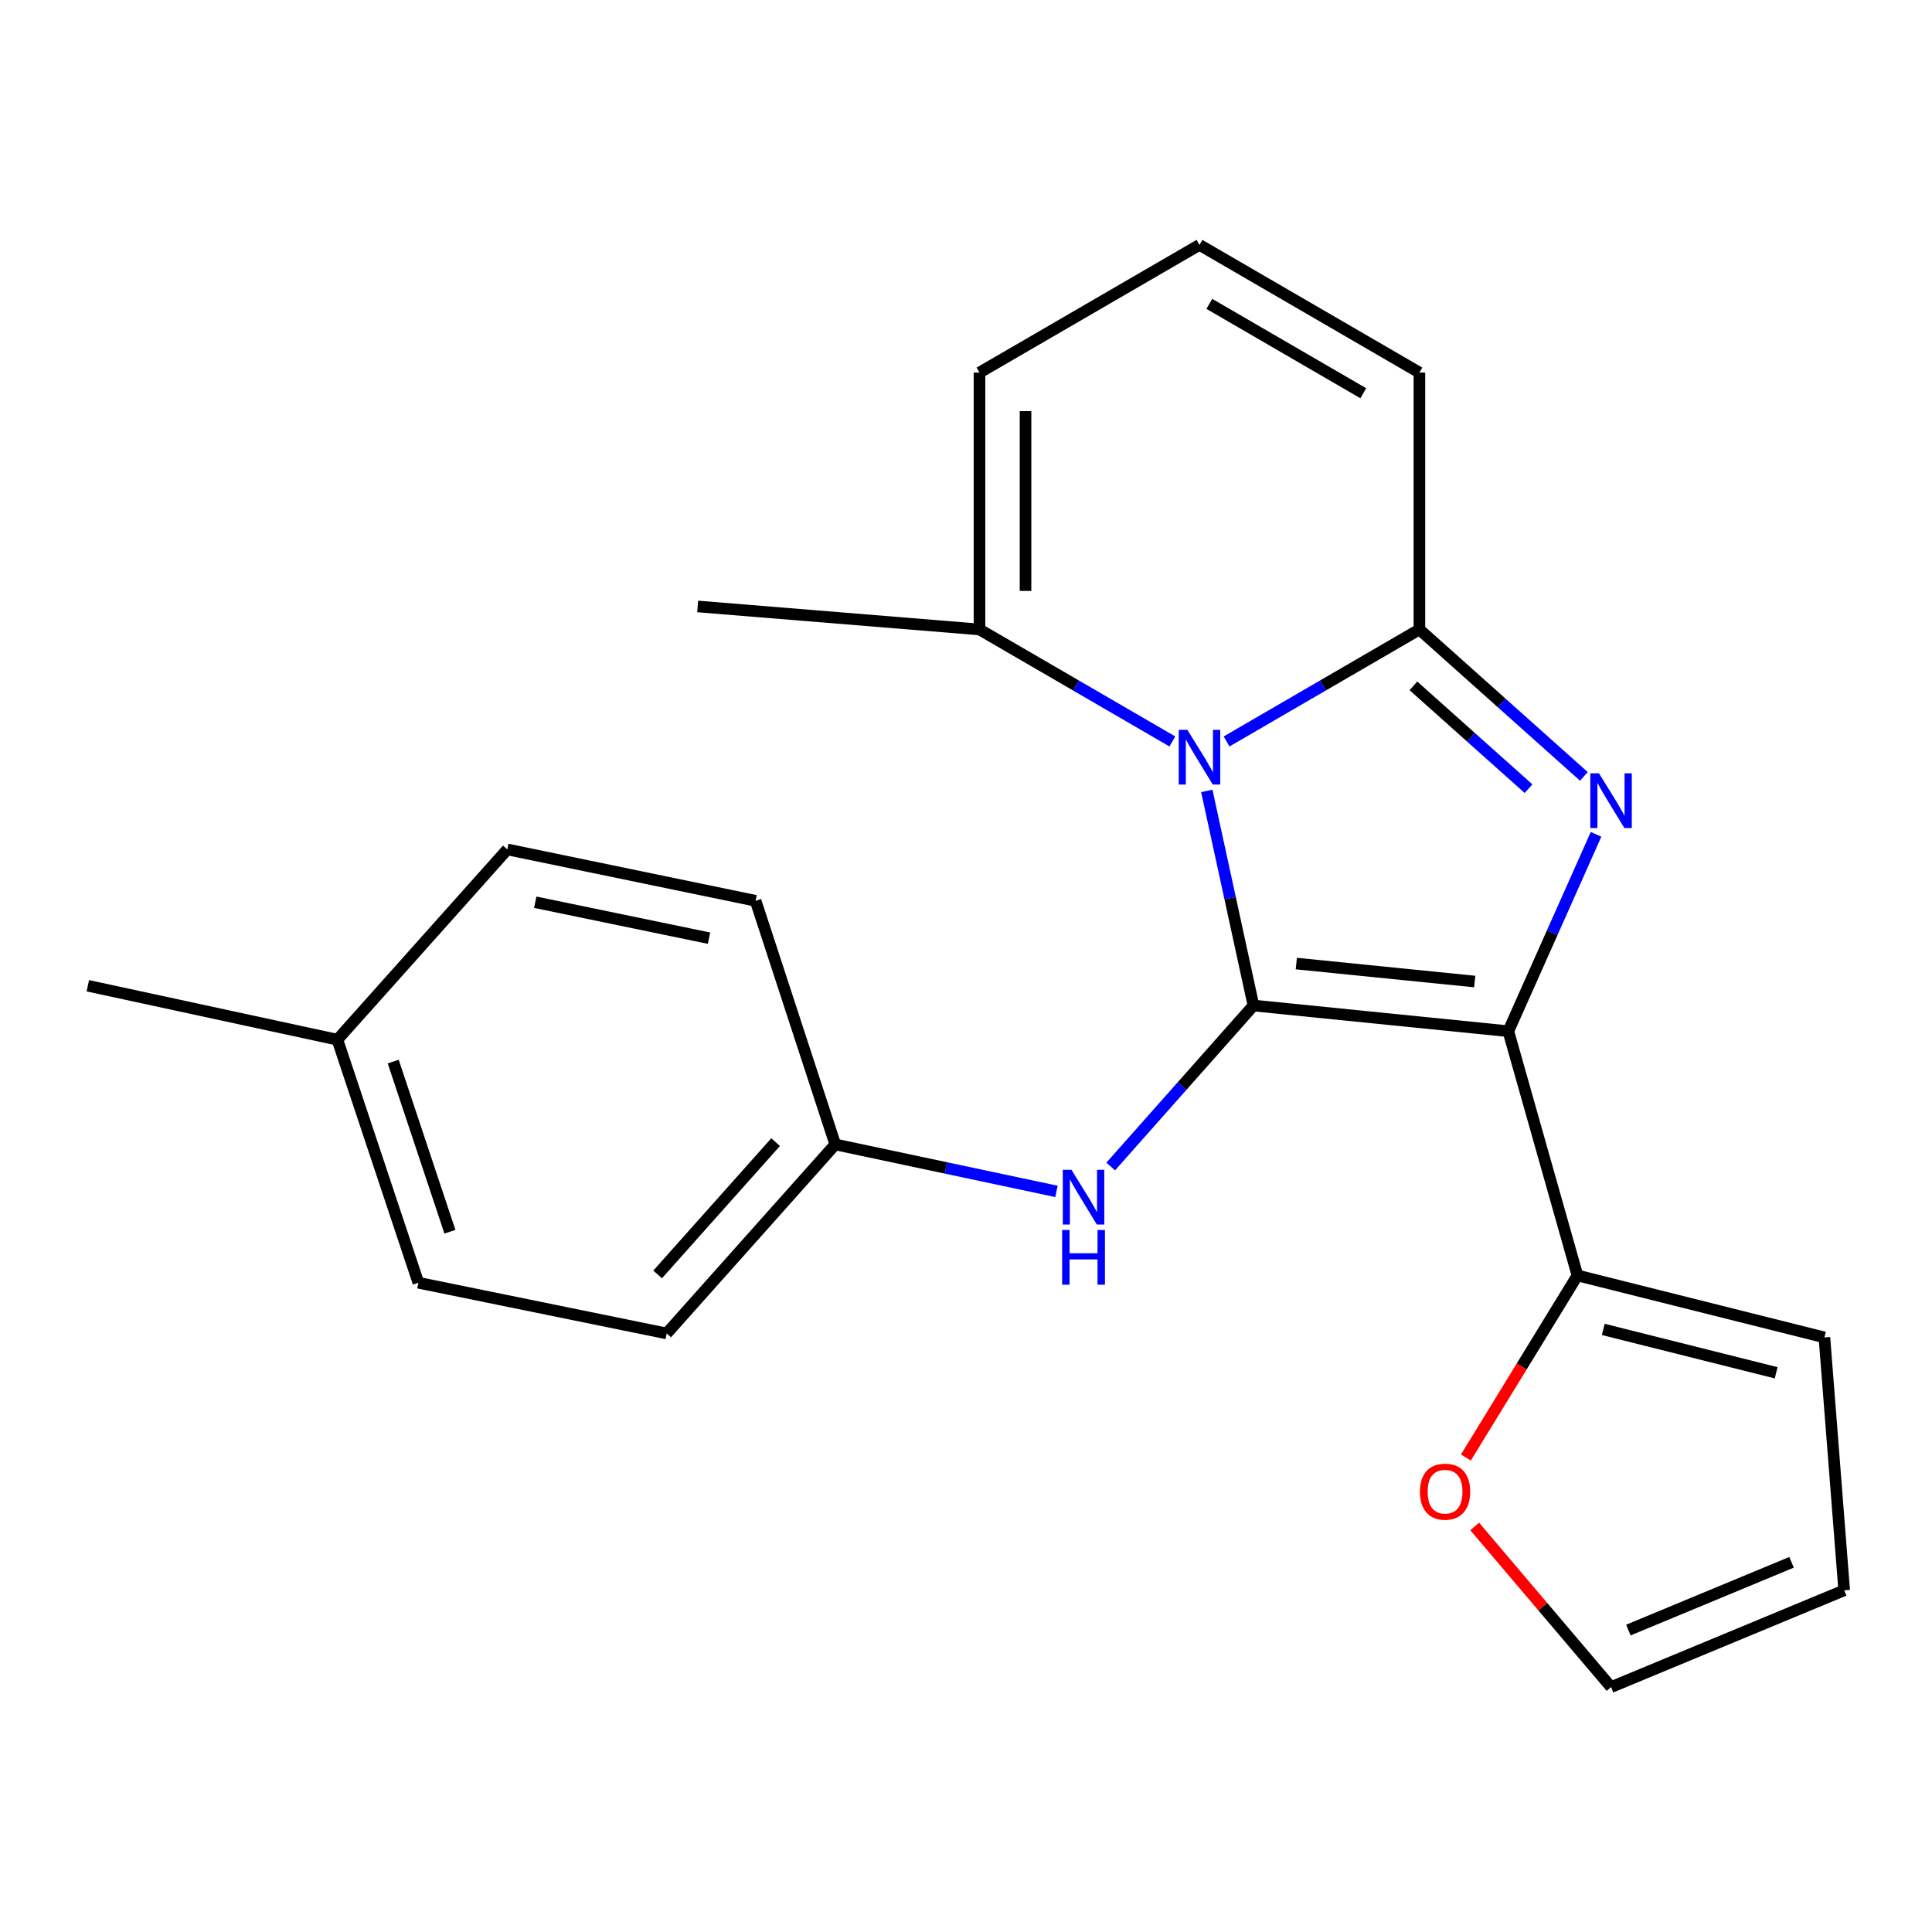 <?xml version='1.0' encoding='iso-8859-1'?>
<svg version='1.1' baseProfile='full'
              xmlns='http://www.w3.org/2000/svg'
                      xmlns:rdkit='http://www.rdkit.org/xml'
                      xmlns:xlink='http://www.w3.org/1999/xlink'
                  xml:space='preserve'
width='1000px' height='1000px' viewBox='0 0 1000 1000'>
<!-- END OF HEADER -->
<rect style='opacity:1.0;fill:#FFFFFF;stroke:none' width='1000' height='1000' x='0' y='0'> </rect>
<path class='bond-0' d='M 648.788,520.457 L 780.706,533.751' style='fill:none;fill-rule:evenodd;stroke:#000000;stroke-width:6px;stroke-linecap:butt;stroke-linejoin:miter;stroke-opacity:1' />
<path class='bond-0' d='M 670.965,498.738 L 763.308,508.043' style='fill:none;fill-rule:evenodd;stroke:#000000;stroke-width:6px;stroke-linecap:butt;stroke-linejoin:miter;stroke-opacity:1' />
<path class='bond-1' d='M 648.788,520.457 L 636.715,464.917' style='fill:none;fill-rule:evenodd;stroke:#000000;stroke-width:6px;stroke-linecap:butt;stroke-linejoin:miter;stroke-opacity:1' />
<path class='bond-1' d='M 636.715,464.917 L 624.642,409.376' style='fill:none;fill-rule:evenodd;stroke:#0000FF;stroke-width:6px;stroke-linecap:butt;stroke-linejoin:miter;stroke-opacity:1' />
<path class='bond-6' d='M 648.788,520.457 L 611.842,562.126' style='fill:none;fill-rule:evenodd;stroke:#000000;stroke-width:6px;stroke-linecap:butt;stroke-linejoin:miter;stroke-opacity:1' />
<path class='bond-6' d='M 611.842,562.126 L 574.896,603.794' style='fill:none;fill-rule:evenodd;stroke:#0000FF;stroke-width:6px;stroke-linecap:butt;stroke-linejoin:miter;stroke-opacity:1' />
<path class='bond-2' d='M 780.706,533.751 L 803.411,482.801' style='fill:none;fill-rule:evenodd;stroke:#000000;stroke-width:6px;stroke-linecap:butt;stroke-linejoin:miter;stroke-opacity:1' />
<path class='bond-2' d='M 803.411,482.801 L 826.116,431.85' style='fill:none;fill-rule:evenodd;stroke:#0000FF;stroke-width:6px;stroke-linecap:butt;stroke-linejoin:miter;stroke-opacity:1' />
<path class='bond-4' d='M 780.706,533.751 L 816.483,660.175' style='fill:none;fill-rule:evenodd;stroke:#000000;stroke-width:6px;stroke-linecap:butt;stroke-linejoin:miter;stroke-opacity:1' />
<path class='bond-3' d='M 634.88,383.777 L 684.781,354.79' style='fill:none;fill-rule:evenodd;stroke:#0000FF;stroke-width:6px;stroke-linecap:butt;stroke-linejoin:miter;stroke-opacity:1' />
<path class='bond-3' d='M 684.781,354.79 L 734.681,325.803' style='fill:none;fill-rule:evenodd;stroke:#000000;stroke-width:6px;stroke-linecap:butt;stroke-linejoin:miter;stroke-opacity:1' />
<path class='bond-5' d='M 606.817,383.78 L 556.898,354.792' style='fill:none;fill-rule:evenodd;stroke:#0000FF;stroke-width:6px;stroke-linecap:butt;stroke-linejoin:miter;stroke-opacity:1' />
<path class='bond-5' d='M 556.898,354.792 L 506.978,325.803' style='fill:none;fill-rule:evenodd;stroke:#000000;stroke-width:6px;stroke-linecap:butt;stroke-linejoin:miter;stroke-opacity:1' />
<path class='bond-22' d='M 819.816,401.859 L 777.248,363.831' style='fill:none;fill-rule:evenodd;stroke:#0000FF;stroke-width:6px;stroke-linecap:butt;stroke-linejoin:miter;stroke-opacity:1' />
<path class='bond-22' d='M 777.248,363.831 L 734.681,325.803' style='fill:none;fill-rule:evenodd;stroke:#000000;stroke-width:6px;stroke-linecap:butt;stroke-linejoin:miter;stroke-opacity:1' />
<path class='bond-22' d='M 791.167,408.224 L 761.37,381.605' style='fill:none;fill-rule:evenodd;stroke:#0000FF;stroke-width:6px;stroke-linecap:butt;stroke-linejoin:miter;stroke-opacity:1' />
<path class='bond-22' d='M 761.37,381.605 L 731.573,354.986' style='fill:none;fill-rule:evenodd;stroke:#000000;stroke-width:6px;stroke-linecap:butt;stroke-linejoin:miter;stroke-opacity:1' />
<path class='bond-7' d='M 734.681,325.803 L 734.681,192.852' style='fill:none;fill-rule:evenodd;stroke:#000000;stroke-width:6px;stroke-linecap:butt;stroke-linejoin:miter;stroke-opacity:1' />
<path class='bond-8' d='M 816.483,660.175 L 787.614,707.291' style='fill:none;fill-rule:evenodd;stroke:#000000;stroke-width:6px;stroke-linecap:butt;stroke-linejoin:miter;stroke-opacity:1' />
<path class='bond-8' d='M 787.614,707.291 L 758.745,754.408' style='fill:none;fill-rule:evenodd;stroke:#FF0000;stroke-width:6px;stroke-linecap:butt;stroke-linejoin:miter;stroke-opacity:1' />
<path class='bond-11' d='M 816.483,660.175 L 944.31,692.244' style='fill:none;fill-rule:evenodd;stroke:#000000;stroke-width:6px;stroke-linecap:butt;stroke-linejoin:miter;stroke-opacity:1' />
<path class='bond-11' d='M 829.857,688.102 L 919.337,710.551' style='fill:none;fill-rule:evenodd;stroke:#000000;stroke-width:6px;stroke-linecap:butt;stroke-linejoin:miter;stroke-opacity:1' />
<path class='bond-10' d='M 506.978,325.803 L 506.978,192.852' style='fill:none;fill-rule:evenodd;stroke:#000000;stroke-width:6px;stroke-linecap:butt;stroke-linejoin:miter;stroke-opacity:1' />
<path class='bond-10' d='M 530.811,305.861 L 530.811,212.795' style='fill:none;fill-rule:evenodd;stroke:#000000;stroke-width:6px;stroke-linecap:butt;stroke-linejoin:miter;stroke-opacity:1' />
<path class='bond-20' d='M 506.978,325.803 L 361.117,313.9' style='fill:none;fill-rule:evenodd;stroke:#000000;stroke-width:6px;stroke-linecap:butt;stroke-linejoin:miter;stroke-opacity:1' />
<path class='bond-14' d='M 546.817,616.666 L 489.572,604.511' style='fill:none;fill-rule:evenodd;stroke:#0000FF;stroke-width:6px;stroke-linecap:butt;stroke-linejoin:miter;stroke-opacity:1' />
<path class='bond-14' d='M 489.572,604.511 L 432.326,592.355' style='fill:none;fill-rule:evenodd;stroke:#000000;stroke-width:6px;stroke-linecap:butt;stroke-linejoin:miter;stroke-opacity:1' />
<path class='bond-24' d='M 734.681,192.852 L 620.849,126.753' style='fill:none;fill-rule:evenodd;stroke:#000000;stroke-width:6px;stroke-linecap:butt;stroke-linejoin:miter;stroke-opacity:1' />
<path class='bond-24' d='M 705.638,203.548 L 625.956,157.279' style='fill:none;fill-rule:evenodd;stroke:#000000;stroke-width:6px;stroke-linecap:butt;stroke-linejoin:miter;stroke-opacity:1' />
<path class='bond-12' d='M 763.305,790.087 L 798.593,831.667' style='fill:none;fill-rule:evenodd;stroke:#FF0000;stroke-width:6px;stroke-linecap:butt;stroke-linejoin:miter;stroke-opacity:1' />
<path class='bond-12' d='M 798.593,831.667 L 833.882,873.247' style='fill:none;fill-rule:evenodd;stroke:#000000;stroke-width:6px;stroke-linecap:butt;stroke-linejoin:miter;stroke-opacity:1' />
<path class='bond-9' d='M 620.849,126.753 L 506.978,192.852' style='fill:none;fill-rule:evenodd;stroke:#000000;stroke-width:6px;stroke-linecap:butt;stroke-linejoin:miter;stroke-opacity:1' />
<path class='bond-13' d='M 944.31,692.244 L 954.545,823.143' style='fill:none;fill-rule:evenodd;stroke:#000000;stroke-width:6px;stroke-linecap:butt;stroke-linejoin:miter;stroke-opacity:1' />
<path class='bond-25' d='M 833.882,873.247 L 954.545,823.143' style='fill:none;fill-rule:evenodd;stroke:#000000;stroke-width:6px;stroke-linecap:butt;stroke-linejoin:miter;stroke-opacity:1' />
<path class='bond-25' d='M 842.841,843.72 L 927.306,808.647' style='fill:none;fill-rule:evenodd;stroke:#000000;stroke-width:6px;stroke-linecap:butt;stroke-linejoin:miter;stroke-opacity:1' />
<path class='bond-16' d='M 432.326,592.355 L 391.094,466.249' style='fill:none;fill-rule:evenodd;stroke:#000000;stroke-width:6px;stroke-linecap:butt;stroke-linejoin:miter;stroke-opacity:1' />
<path class='bond-17' d='M 432.326,592.355 L 345.082,690.192' style='fill:none;fill-rule:evenodd;stroke:#000000;stroke-width:6px;stroke-linecap:butt;stroke-linejoin:miter;stroke-opacity:1' />
<path class='bond-17' d='M 401.451,591.168 L 340.38,659.654' style='fill:none;fill-rule:evenodd;stroke:#000000;stroke-width:6px;stroke-linecap:butt;stroke-linejoin:miter;stroke-opacity:1' />
<path class='bond-15' d='M 174.632,538.147 L 216.553,663.948' style='fill:none;fill-rule:evenodd;stroke:#000000;stroke-width:6px;stroke-linecap:butt;stroke-linejoin:miter;stroke-opacity:1' />
<path class='bond-15' d='M 203.532,549.482 L 232.876,637.543' style='fill:none;fill-rule:evenodd;stroke:#000000;stroke-width:6px;stroke-linecap:butt;stroke-linejoin:miter;stroke-opacity:1' />
<path class='bond-21' d='M 174.632,538.147 L 45.455,510.222' style='fill:none;fill-rule:evenodd;stroke:#000000;stroke-width:6px;stroke-linecap:butt;stroke-linejoin:miter;stroke-opacity:1' />
<path class='bond-23' d='M 174.632,538.147 L 262.591,439.661' style='fill:none;fill-rule:evenodd;stroke:#000000;stroke-width:6px;stroke-linecap:butt;stroke-linejoin:miter;stroke-opacity:1' />
<path class='bond-19' d='M 391.094,466.249 L 262.591,439.661' style='fill:none;fill-rule:evenodd;stroke:#000000;stroke-width:6px;stroke-linecap:butt;stroke-linejoin:miter;stroke-opacity:1' />
<path class='bond-19' d='M 366.99,485.6 L 277.038,466.989' style='fill:none;fill-rule:evenodd;stroke:#000000;stroke-width:6px;stroke-linecap:butt;stroke-linejoin:miter;stroke-opacity:1' />
<path class='bond-18' d='M 345.082,690.192 L 216.553,663.948' style='fill:none;fill-rule:evenodd;stroke:#000000;stroke-width:6px;stroke-linecap:butt;stroke-linejoin:miter;stroke-opacity:1' />
<path  class='atom-2' d='M 614.589 377.768
L 623.869 392.768
Q 624.789 394.248, 626.269 396.928
Q 627.749 399.608, 627.829 399.768
L 627.829 377.768
L 631.589 377.768
L 631.589 406.088
L 627.709 406.088
L 617.749 389.688
Q 616.589 387.768, 615.349 385.568
Q 614.149 383.368, 613.789 382.688
L 613.789 406.088
L 610.109 406.088
L 610.109 377.768
L 614.589 377.768
' fill='#0000FF'/>
<path  class='atom-3' d='M 827.622 400.264
L 836.902 415.264
Q 837.822 416.744, 839.302 419.424
Q 840.782 422.104, 840.862 422.264
L 840.862 400.264
L 844.622 400.264
L 844.622 428.584
L 840.742 428.584
L 830.782 412.184
Q 829.622 410.264, 828.382 408.064
Q 827.182 405.864, 826.822 405.184
L 826.822 428.584
L 823.142 428.584
L 823.142 400.264
L 827.622 400.264
' fill='#0000FF'/>
<path  class='atom-7' d='M 554.582 605.484
L 563.862 620.484
Q 564.782 621.964, 566.262 624.644
Q 567.742 627.324, 567.822 627.484
L 567.822 605.484
L 571.582 605.484
L 571.582 633.804
L 567.702 633.804
L 557.742 617.404
Q 556.582 615.484, 555.342 613.284
Q 554.142 611.084, 553.782 610.404
L 553.782 633.804
L 550.102 633.804
L 550.102 605.484
L 554.582 605.484
' fill='#0000FF'/>
<path  class='atom-7' d='M 549.762 636.636
L 553.602 636.636
L 553.602 648.676
L 568.082 648.676
L 568.082 636.636
L 571.922 636.636
L 571.922 664.956
L 568.082 664.956
L 568.082 651.876
L 553.602 651.876
L 553.602 664.956
L 549.762 664.956
L 549.762 636.636
' fill='#0000FF'/>
<path  class='atom-9' d='M 734.962 772.087
Q 734.962 765.287, 738.322 761.487
Q 741.682 757.687, 747.962 757.687
Q 754.242 757.687, 757.602 761.487
Q 760.962 765.287, 760.962 772.087
Q 760.962 778.967, 757.562 782.887
Q 754.162 786.767, 747.962 786.767
Q 741.722 786.767, 738.322 782.887
Q 734.962 779.007, 734.962 772.087
M 747.962 783.567
Q 752.282 783.567, 754.602 780.687
Q 756.962 777.767, 756.962 772.087
Q 756.962 766.527, 754.602 763.727
Q 752.282 760.887, 747.962 760.887
Q 743.642 760.887, 741.282 763.687
Q 738.962 766.487, 738.962 772.087
Q 738.962 777.807, 741.282 780.687
Q 743.642 783.567, 747.962 783.567
' fill='#FF0000'/>
</svg>
